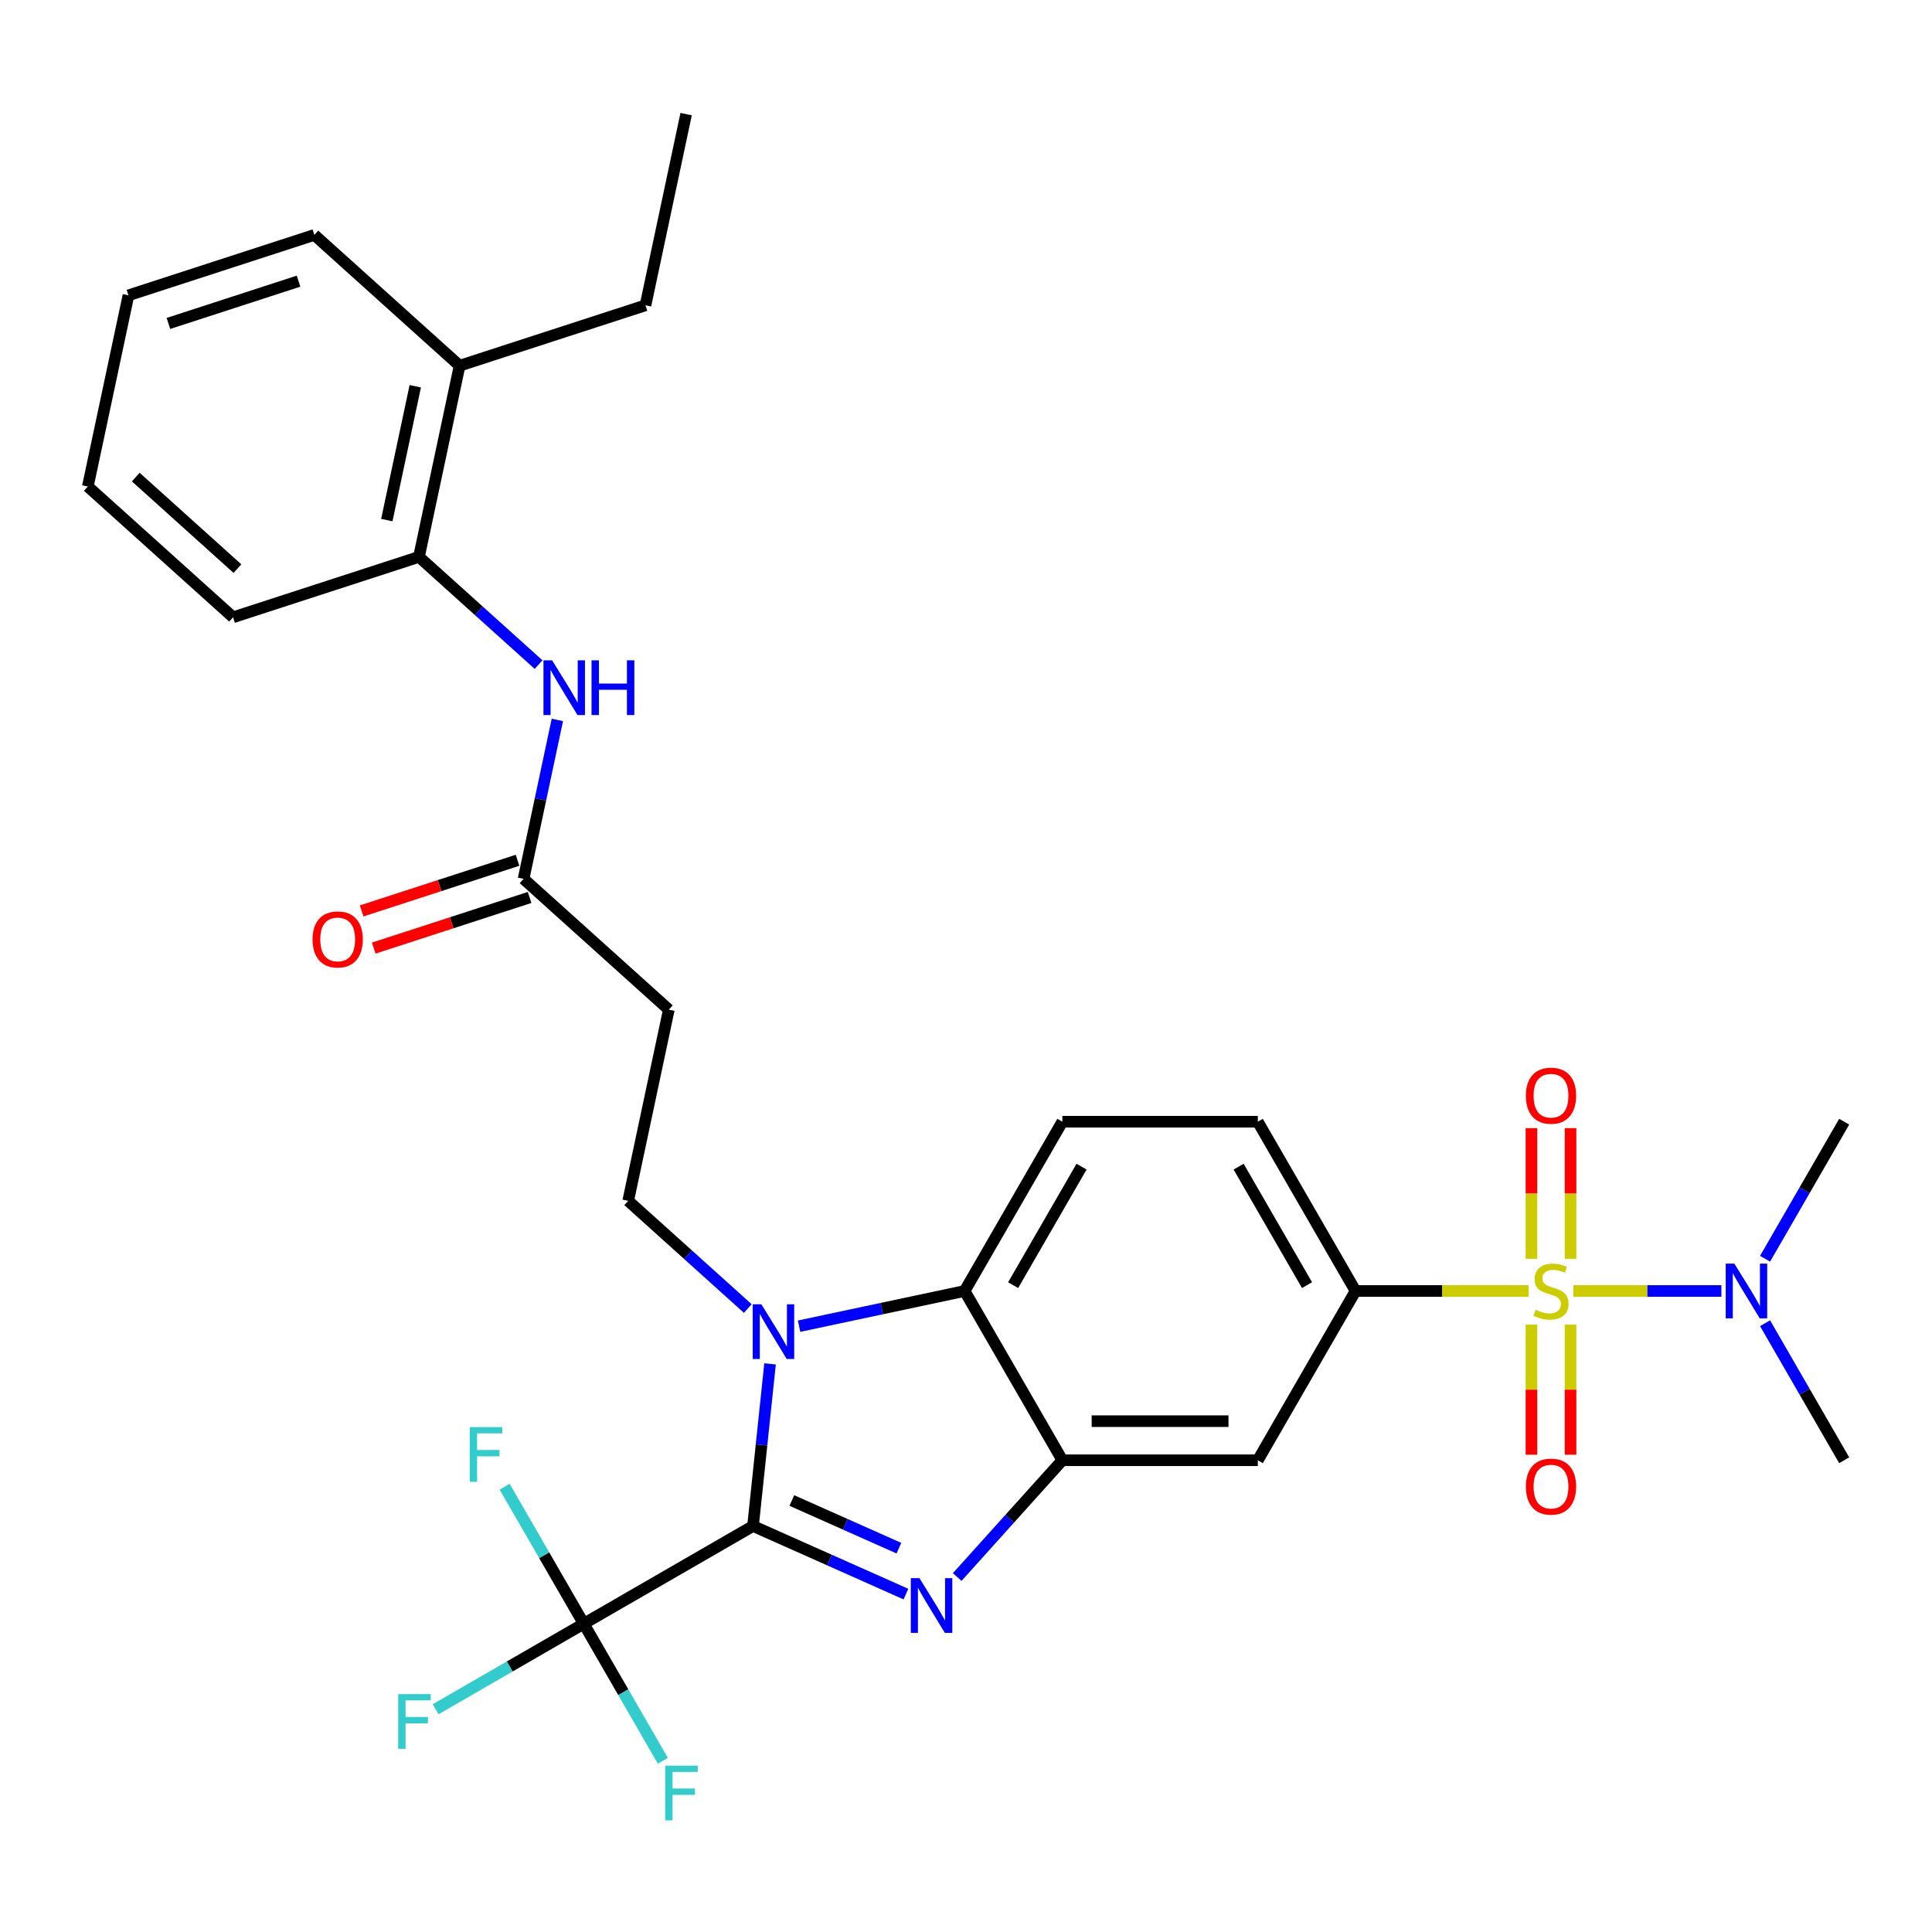 <?xml version='1.0' encoding='iso-8859-1'?>
<svg version='1.1' baseProfile='full'
              xmlns='http://www.w3.org/2000/svg'
                      xmlns:rdkit='http://www.rdkit.org/xml'
                      xmlns:xlink='http://www.w3.org/1999/xlink'
                  xml:space='preserve'
width='1000px' height='1000px' viewBox='0 0 1000 1000'>
<!-- END OF HEADER -->
<rect style='opacity:1.0;fill:#FFFFFF;stroke:none' width='1000' height='1000' x='0' y='0'> </rect>
<path class='bond-1' d='M 389.758,789.859 L 429.334,807.479' style='fill:none;fill-rule:evenodd;stroke:#000000;stroke-width:6px;stroke-linecap:butt;stroke-linejoin:miter;stroke-opacity:1' />
<path class='bond-1' d='M 429.334,807.479 L 468.91,825.1' style='fill:none;fill-rule:evenodd;stroke:#0000FF;stroke-width:6px;stroke-linecap:butt;stroke-linejoin:miter;stroke-opacity:1' />
<path class='bond-1' d='M 409.86,776.661 L 437.564,788.995' style='fill:none;fill-rule:evenodd;stroke:#000000;stroke-width:6px;stroke-linecap:butt;stroke-linejoin:miter;stroke-opacity:1' />
<path class='bond-1' d='M 437.564,788.995 L 465.267,801.329' style='fill:none;fill-rule:evenodd;stroke:#0000FF;stroke-width:6px;stroke-linecap:butt;stroke-linejoin:miter;stroke-opacity:1' />
<path class='bond-2' d='M 389.758,789.859 L 394.168,747.897' style='fill:none;fill-rule:evenodd;stroke:#000000;stroke-width:6px;stroke-linecap:butt;stroke-linejoin:miter;stroke-opacity:1' />
<path class='bond-2' d='M 394.168,747.897 L 398.579,705.934' style='fill:none;fill-rule:evenodd;stroke:#0000FF;stroke-width:6px;stroke-linecap:butt;stroke-linejoin:miter;stroke-opacity:1' />
<path class='bond-4' d='M 389.758,789.859 L 302.144,840.443' style='fill:none;fill-rule:evenodd;stroke:#000000;stroke-width:6px;stroke-linecap:butt;stroke-linejoin:miter;stroke-opacity:1' />
<path class='bond-0' d='M 791.184,668.211 L 746.405,668.211' style='fill:none;fill-rule:evenodd;stroke:#CCCC00;stroke-width:6px;stroke-linecap:butt;stroke-linejoin:miter;stroke-opacity:1' />
<path class='bond-0' d='M 746.405,668.211 L 701.626,668.211' style='fill:none;fill-rule:evenodd;stroke:#000000;stroke-width:6px;stroke-linecap:butt;stroke-linejoin:miter;stroke-opacity:1' />
<path class='bond-9' d='M 814.403,668.211 L 852.693,668.211' style='fill:none;fill-rule:evenodd;stroke:#CCCC00;stroke-width:6px;stroke-linecap:butt;stroke-linejoin:miter;stroke-opacity:1' />
<path class='bond-9' d='M 852.693,668.211 L 890.983,668.211' style='fill:none;fill-rule:evenodd;stroke:#0000FF;stroke-width:6px;stroke-linecap:butt;stroke-linejoin:miter;stroke-opacity:1' />
<path class='bond-13' d='M 792.677,685.62 L 792.677,719.293' style='fill:none;fill-rule:evenodd;stroke:#CCCC00;stroke-width:6px;stroke-linecap:butt;stroke-linejoin:miter;stroke-opacity:1' />
<path class='bond-13' d='M 792.677,719.293 L 792.677,752.965' style='fill:none;fill-rule:evenodd;stroke:#FF0000;stroke-width:6px;stroke-linecap:butt;stroke-linejoin:miter;stroke-opacity:1' />
<path class='bond-13' d='M 812.91,685.62 L 812.91,719.293' style='fill:none;fill-rule:evenodd;stroke:#CCCC00;stroke-width:6px;stroke-linecap:butt;stroke-linejoin:miter;stroke-opacity:1' />
<path class='bond-13' d='M 812.91,719.293 L 812.91,752.965' style='fill:none;fill-rule:evenodd;stroke:#FF0000;stroke-width:6px;stroke-linecap:butt;stroke-linejoin:miter;stroke-opacity:1' />
<path class='bond-14' d='M 812.91,651.562 L 812.91,617.739' style='fill:none;fill-rule:evenodd;stroke:#CCCC00;stroke-width:6px;stroke-linecap:butt;stroke-linejoin:miter;stroke-opacity:1' />
<path class='bond-14' d='M 812.91,617.739 L 812.91,583.916' style='fill:none;fill-rule:evenodd;stroke:#FF0000;stroke-width:6px;stroke-linecap:butt;stroke-linejoin:miter;stroke-opacity:1' />
<path class='bond-14' d='M 792.677,651.562 L 792.677,617.739' style='fill:none;fill-rule:evenodd;stroke:#CCCC00;stroke-width:6px;stroke-linecap:butt;stroke-linejoin:miter;stroke-opacity:1' />
<path class='bond-14' d='M 792.677,617.739 L 792.677,583.916' style='fill:none;fill-rule:evenodd;stroke:#FF0000;stroke-width:6px;stroke-linecap:butt;stroke-linejoin:miter;stroke-opacity:1' />
<path class='bond-3' d='M 495.448,816.271 L 522.661,786.048' style='fill:none;fill-rule:evenodd;stroke:#0000FF;stroke-width:6px;stroke-linecap:butt;stroke-linejoin:miter;stroke-opacity:1' />
<path class='bond-3' d='M 522.661,786.048 L 549.874,755.825' style='fill:none;fill-rule:evenodd;stroke:#000000;stroke-width:6px;stroke-linecap:butt;stroke-linejoin:miter;stroke-opacity:1' />
<path class='bond-5' d='M 413.602,686.425 L 456.446,677.318' style='fill:none;fill-rule:evenodd;stroke:#0000FF;stroke-width:6px;stroke-linecap:butt;stroke-linejoin:miter;stroke-opacity:1' />
<path class='bond-5' d='M 456.446,677.318 L 499.29,668.211' style='fill:none;fill-rule:evenodd;stroke:#000000;stroke-width:6px;stroke-linecap:butt;stroke-linejoin:miter;stroke-opacity:1' />
<path class='bond-8' d='M 387.063,677.298 L 356.107,649.424' style='fill:none;fill-rule:evenodd;stroke:#0000FF;stroke-width:6px;stroke-linecap:butt;stroke-linejoin:miter;stroke-opacity:1' />
<path class='bond-8' d='M 356.107,649.424 L 325.15,621.551' style='fill:none;fill-rule:evenodd;stroke:#000000;stroke-width:6px;stroke-linecap:butt;stroke-linejoin:miter;stroke-opacity:1' />
<path class='bond-7' d='M 549.874,755.825 L 651.042,755.825' style='fill:none;fill-rule:evenodd;stroke:#000000;stroke-width:6px;stroke-linecap:butt;stroke-linejoin:miter;stroke-opacity:1' />
<path class='bond-7' d='M 565.049,735.592 L 635.866,735.592' style='fill:none;fill-rule:evenodd;stroke:#000000;stroke-width:6px;stroke-linecap:butt;stroke-linejoin:miter;stroke-opacity:1' />
<path class='bond-31' d='M 549.874,755.825 L 499.29,668.211' style='fill:none;fill-rule:evenodd;stroke:#000000;stroke-width:6px;stroke-linecap:butt;stroke-linejoin:miter;stroke-opacity:1' />
<path class='bond-19' d='M 302.144,840.443 L 263.811,862.574' style='fill:none;fill-rule:evenodd;stroke:#000000;stroke-width:6px;stroke-linecap:butt;stroke-linejoin:miter;stroke-opacity:1' />
<path class='bond-19' d='M 263.811,862.574 L 225.479,884.705' style='fill:none;fill-rule:evenodd;stroke:#33CCCC;stroke-width:6px;stroke-linecap:butt;stroke-linejoin:miter;stroke-opacity:1' />
<path class='bond-20' d='M 302.144,840.443 L 281.669,804.981' style='fill:none;fill-rule:evenodd;stroke:#000000;stroke-width:6px;stroke-linecap:butt;stroke-linejoin:miter;stroke-opacity:1' />
<path class='bond-20' d='M 281.669,804.981 L 261.195,769.518' style='fill:none;fill-rule:evenodd;stroke:#33CCCC;stroke-width:6px;stroke-linecap:butt;stroke-linejoin:miter;stroke-opacity:1' />
<path class='bond-21' d='M 302.144,840.443 L 322.618,875.905' style='fill:none;fill-rule:evenodd;stroke:#000000;stroke-width:6px;stroke-linecap:butt;stroke-linejoin:miter;stroke-opacity:1' />
<path class='bond-21' d='M 322.618,875.905 L 343.092,911.368' style='fill:none;fill-rule:evenodd;stroke:#33CCCC;stroke-width:6px;stroke-linecap:butt;stroke-linejoin:miter;stroke-opacity:1' />
<path class='bond-15' d='M 499.29,668.211 L 549.874,580.597' style='fill:none;fill-rule:evenodd;stroke:#000000;stroke-width:6px;stroke-linecap:butt;stroke-linejoin:miter;stroke-opacity:1' />
<path class='bond-15' d='M 524.4,665.186 L 559.809,603.856' style='fill:none;fill-rule:evenodd;stroke:#000000;stroke-width:6px;stroke-linecap:butt;stroke-linejoin:miter;stroke-opacity:1' />
<path class='bond-6' d='M 701.626,668.211 L 651.042,755.825' style='fill:none;fill-rule:evenodd;stroke:#000000;stroke-width:6px;stroke-linecap:butt;stroke-linejoin:miter;stroke-opacity:1' />
<path class='bond-32' d='M 701.626,668.211 L 651.042,580.597' style='fill:none;fill-rule:evenodd;stroke:#000000;stroke-width:6px;stroke-linecap:butt;stroke-linejoin:miter;stroke-opacity:1' />
<path class='bond-32' d='M 676.515,665.186 L 641.106,603.856' style='fill:none;fill-rule:evenodd;stroke:#000000;stroke-width:6px;stroke-linecap:butt;stroke-linejoin:miter;stroke-opacity:1' />
<path class='bond-12' d='M 325.15,621.551 L 346.184,522.594' style='fill:none;fill-rule:evenodd;stroke:#000000;stroke-width:6px;stroke-linecap:butt;stroke-linejoin:miter;stroke-opacity:1' />
<path class='bond-23' d='M 913.597,651.522 L 934.071,616.06' style='fill:none;fill-rule:evenodd;stroke:#0000FF;stroke-width:6px;stroke-linecap:butt;stroke-linejoin:miter;stroke-opacity:1' />
<path class='bond-23' d='M 934.071,616.06 L 954.545,580.597' style='fill:none;fill-rule:evenodd;stroke:#000000;stroke-width:6px;stroke-linecap:butt;stroke-linejoin:miter;stroke-opacity:1' />
<path class='bond-24' d='M 913.597,684.9 L 934.071,720.363' style='fill:none;fill-rule:evenodd;stroke:#0000FF;stroke-width:6px;stroke-linecap:butt;stroke-linejoin:miter;stroke-opacity:1' />
<path class='bond-24' d='M 934.071,720.363 L 954.545,755.825' style='fill:none;fill-rule:evenodd;stroke:#000000;stroke-width:6px;stroke-linecap:butt;stroke-linejoin:miter;stroke-opacity:1' />
<path class='bond-10' d='M 288.488,372.631 L 279.745,413.765' style='fill:none;fill-rule:evenodd;stroke:#0000FF;stroke-width:6px;stroke-linecap:butt;stroke-linejoin:miter;stroke-opacity:1' />
<path class='bond-10' d='M 279.745,413.765 L 271.002,454.899' style='fill:none;fill-rule:evenodd;stroke:#000000;stroke-width:6px;stroke-linecap:butt;stroke-linejoin:miter;stroke-opacity:1' />
<path class='bond-16' d='M 278.767,343.994 L 247.81,316.121' style='fill:none;fill-rule:evenodd;stroke:#0000FF;stroke-width:6px;stroke-linecap:butt;stroke-linejoin:miter;stroke-opacity:1' />
<path class='bond-16' d='M 247.81,316.121 L 216.853,288.247' style='fill:none;fill-rule:evenodd;stroke:#000000;stroke-width:6px;stroke-linecap:butt;stroke-linejoin:miter;stroke-opacity:1' />
<path class='bond-11' d='M 271.002,454.899 L 346.184,522.594' style='fill:none;fill-rule:evenodd;stroke:#000000;stroke-width:6px;stroke-linecap:butt;stroke-linejoin:miter;stroke-opacity:1' />
<path class='bond-18' d='M 267.876,445.277 L 227.532,458.386' style='fill:none;fill-rule:evenodd;stroke:#000000;stroke-width:6px;stroke-linecap:butt;stroke-linejoin:miter;stroke-opacity:1' />
<path class='bond-18' d='M 227.532,458.386 L 187.188,471.494' style='fill:none;fill-rule:evenodd;stroke:#FF0000;stroke-width:6px;stroke-linecap:butt;stroke-linejoin:miter;stroke-opacity:1' />
<path class='bond-18' d='M 274.128,464.521 L 233.784,477.629' style='fill:none;fill-rule:evenodd;stroke:#000000;stroke-width:6px;stroke-linecap:butt;stroke-linejoin:miter;stroke-opacity:1' />
<path class='bond-18' d='M 233.784,477.629 L 193.441,490.737' style='fill:none;fill-rule:evenodd;stroke:#FF0000;stroke-width:6px;stroke-linecap:butt;stroke-linejoin:miter;stroke-opacity:1' />
<path class='bond-17' d='M 549.874,580.597 L 651.042,580.597' style='fill:none;fill-rule:evenodd;stroke:#000000;stroke-width:6px;stroke-linecap:butt;stroke-linejoin:miter;stroke-opacity:1' />
<path class='bond-22' d='M 216.853,288.247 L 237.887,189.29' style='fill:none;fill-rule:evenodd;stroke:#000000;stroke-width:6px;stroke-linecap:butt;stroke-linejoin:miter;stroke-opacity:1' />
<path class='bond-22' d='M 200.217,269.197 L 214.941,199.927' style='fill:none;fill-rule:evenodd;stroke:#000000;stroke-width:6px;stroke-linecap:butt;stroke-linejoin:miter;stroke-opacity:1' />
<path class='bond-25' d='M 216.853,288.247 L 120.637,319.51' style='fill:none;fill-rule:evenodd;stroke:#000000;stroke-width:6px;stroke-linecap:butt;stroke-linejoin:miter;stroke-opacity:1' />
<path class='bond-26' d='M 237.887,189.29 L 334.104,158.028' style='fill:none;fill-rule:evenodd;stroke:#000000;stroke-width:6px;stroke-linecap:butt;stroke-linejoin:miter;stroke-opacity:1' />
<path class='bond-27' d='M 237.887,189.29 L 162.705,121.596' style='fill:none;fill-rule:evenodd;stroke:#000000;stroke-width:6px;stroke-linecap:butt;stroke-linejoin:miter;stroke-opacity:1' />
<path class='bond-29' d='M 120.637,319.51 L 45.455,251.815' style='fill:none;fill-rule:evenodd;stroke:#000000;stroke-width:6px;stroke-linecap:butt;stroke-linejoin:miter;stroke-opacity:1' />
<path class='bond-29' d='M 122.899,294.319 L 70.271,246.933' style='fill:none;fill-rule:evenodd;stroke:#000000;stroke-width:6px;stroke-linecap:butt;stroke-linejoin:miter;stroke-opacity:1' />
<path class='bond-28' d='M 334.104,158.028 L 355.138,59.07' style='fill:none;fill-rule:evenodd;stroke:#000000;stroke-width:6px;stroke-linecap:butt;stroke-linejoin:miter;stroke-opacity:1' />
<path class='bond-33' d='M 162.705,121.596 L 66.489,152.858' style='fill:none;fill-rule:evenodd;stroke:#000000;stroke-width:6px;stroke-linecap:butt;stroke-linejoin:miter;stroke-opacity:1' />
<path class='bond-33' d='M 154.525,145.528 L 87.174,167.412' style='fill:none;fill-rule:evenodd;stroke:#000000;stroke-width:6px;stroke-linecap:butt;stroke-linejoin:miter;stroke-opacity:1' />
<path class='bond-30' d='M 45.455,251.815 L 66.489,152.858' style='fill:none;fill-rule:evenodd;stroke:#000000;stroke-width:6px;stroke-linecap:butt;stroke-linejoin:miter;stroke-opacity:1' />
<path  class='atom-1' d='M 794.794 677.931
Q 795.114 678.051, 796.434 678.611
Q 797.754 679.171, 799.194 679.531
Q 800.674 679.851, 802.114 679.851
Q 804.794 679.851, 806.354 678.571
Q 807.914 677.251, 807.914 674.971
Q 807.914 673.411, 807.114 672.451
Q 806.354 671.491, 805.154 670.971
Q 803.954 670.451, 801.954 669.851
Q 799.434 669.091, 797.914 668.371
Q 796.434 667.651, 795.354 666.131
Q 794.314 664.611, 794.314 662.051
Q 794.314 658.491, 796.714 656.291
Q 799.154 654.091, 803.954 654.091
Q 807.234 654.091, 810.954 655.651
L 810.034 658.731
Q 806.634 657.331, 804.074 657.331
Q 801.314 657.331, 799.794 658.491
Q 798.274 659.611, 798.314 661.571
Q 798.314 663.091, 799.074 664.011
Q 799.874 664.931, 800.994 665.451
Q 802.154 665.971, 804.074 666.571
Q 806.634 667.371, 808.154 668.171
Q 809.674 668.971, 810.754 670.611
Q 811.874 672.211, 811.874 674.971
Q 811.874 678.891, 809.234 681.011
Q 806.634 683.091, 802.274 683.091
Q 799.754 683.091, 797.834 682.531
Q 795.954 682.011, 793.714 681.091
L 794.794 677.931
' fill='#CCCC00'/>
<path  class='atom-2' d='M 475.919 816.848
L 485.199 831.848
Q 486.119 833.328, 487.599 836.008
Q 489.079 838.688, 489.159 838.848
L 489.159 816.848
L 492.919 816.848
L 492.919 845.168
L 489.039 845.168
L 479.079 828.768
Q 477.919 826.848, 476.679 824.648
Q 475.479 822.448, 475.119 821.768
L 475.119 845.168
L 471.439 845.168
L 471.439 816.848
L 475.919 816.848
' fill='#0000FF'/>
<path  class='atom-3' d='M 394.073 675.085
L 403.353 690.085
Q 404.273 691.565, 405.753 694.245
Q 407.233 696.925, 407.313 697.085
L 407.313 675.085
L 411.073 675.085
L 411.073 703.405
L 407.193 703.405
L 397.233 687.005
Q 396.073 685.085, 394.833 682.885
Q 393.633 680.685, 393.273 680.005
L 393.273 703.405
L 389.593 703.405
L 389.593 675.085
L 394.073 675.085
' fill='#0000FF'/>
<path  class='atom-10' d='M 897.701 654.051
L 906.981 669.051
Q 907.901 670.531, 909.381 673.211
Q 910.861 675.891, 910.941 676.051
L 910.941 654.051
L 914.701 654.051
L 914.701 682.371
L 910.821 682.371
L 900.861 665.971
Q 899.701 664.051, 898.461 661.851
Q 897.261 659.651, 896.901 658.971
L 896.901 682.371
L 893.221 682.371
L 893.221 654.051
L 897.701 654.051
' fill='#0000FF'/>
<path  class='atom-11' d='M 285.776 341.782
L 295.056 356.782
Q 295.976 358.262, 297.456 360.942
Q 298.936 363.622, 299.016 363.782
L 299.016 341.782
L 302.776 341.782
L 302.776 370.102
L 298.896 370.102
L 288.936 353.702
Q 287.776 351.782, 286.536 349.582
Q 285.336 347.382, 284.976 346.702
L 284.976 370.102
L 281.296 370.102
L 281.296 341.782
L 285.776 341.782
' fill='#0000FF'/>
<path  class='atom-11' d='M 306.176 341.782
L 310.016 341.782
L 310.016 353.822
L 324.496 353.822
L 324.496 341.782
L 328.336 341.782
L 328.336 370.102
L 324.496 370.102
L 324.496 357.022
L 310.016 357.022
L 310.016 370.102
L 306.176 370.102
L 306.176 341.782
' fill='#0000FF'/>
<path  class='atom-14' d='M 789.794 769.459
Q 789.794 762.659, 793.154 758.859
Q 796.514 755.059, 802.794 755.059
Q 809.074 755.059, 812.434 758.859
Q 815.794 762.659, 815.794 769.459
Q 815.794 776.339, 812.394 780.259
Q 808.994 784.139, 802.794 784.139
Q 796.554 784.139, 793.154 780.259
Q 789.794 776.379, 789.794 769.459
M 802.794 780.939
Q 807.114 780.939, 809.434 778.059
Q 811.794 775.139, 811.794 769.459
Q 811.794 763.899, 809.434 761.099
Q 807.114 758.259, 802.794 758.259
Q 798.474 758.259, 796.114 761.059
Q 793.794 763.859, 793.794 769.459
Q 793.794 775.179, 796.114 778.059
Q 798.474 780.939, 802.794 780.939
' fill='#FF0000'/>
<path  class='atom-15' d='M 789.794 567.123
Q 789.794 560.323, 793.154 556.523
Q 796.514 552.723, 802.794 552.723
Q 809.074 552.723, 812.434 556.523
Q 815.794 560.323, 815.794 567.123
Q 815.794 574.003, 812.394 577.923
Q 808.994 581.803, 802.794 581.803
Q 796.554 581.803, 793.154 577.923
Q 789.794 574.043, 789.794 567.123
M 802.794 578.603
Q 807.114 578.603, 809.434 575.723
Q 811.794 572.803, 811.794 567.123
Q 811.794 561.563, 809.434 558.763
Q 807.114 555.923, 802.794 555.923
Q 798.474 555.923, 796.114 558.723
Q 793.794 561.523, 793.794 567.123
Q 793.794 572.843, 796.114 575.723
Q 798.474 578.603, 802.794 578.603
' fill='#FF0000'/>
<path  class='atom-19' d='M 161.785 486.242
Q 161.785 479.442, 165.145 475.642
Q 168.505 471.842, 174.785 471.842
Q 181.065 471.842, 184.425 475.642
Q 187.785 479.442, 187.785 486.242
Q 187.785 493.122, 184.385 497.042
Q 180.985 500.922, 174.785 500.922
Q 168.545 500.922, 165.145 497.042
Q 161.785 493.162, 161.785 486.242
M 174.785 497.722
Q 179.105 497.722, 181.425 494.842
Q 183.785 491.922, 183.785 486.242
Q 183.785 480.682, 181.425 477.882
Q 179.105 475.042, 174.785 475.042
Q 170.465 475.042, 168.105 477.842
Q 165.785 480.642, 165.785 486.242
Q 165.785 491.962, 168.105 494.842
Q 170.465 497.722, 174.785 497.722
' fill='#FF0000'/>
<path  class='atom-20' d='M 206.11 876.867
L 222.95 876.867
L 222.95 880.107
L 209.91 880.107
L 209.91 888.707
L 221.51 888.707
L 221.51 891.987
L 209.91 891.987
L 209.91 905.187
L 206.11 905.187
L 206.11 876.867
' fill='#33CCCC'/>
<path  class='atom-21' d='M 243.14 738.669
L 259.98 738.669
L 259.98 741.909
L 246.94 741.909
L 246.94 750.509
L 258.54 750.509
L 258.54 753.789
L 246.94 753.789
L 246.94 766.989
L 243.14 766.989
L 243.14 738.669
' fill='#33CCCC'/>
<path  class='atom-22' d='M 344.308 913.897
L 361.148 913.897
L 361.148 917.137
L 348.108 917.137
L 348.108 925.737
L 359.708 925.737
L 359.708 929.017
L 348.108 929.017
L 348.108 942.217
L 344.308 942.217
L 344.308 913.897
' fill='#33CCCC'/>
</svg>
